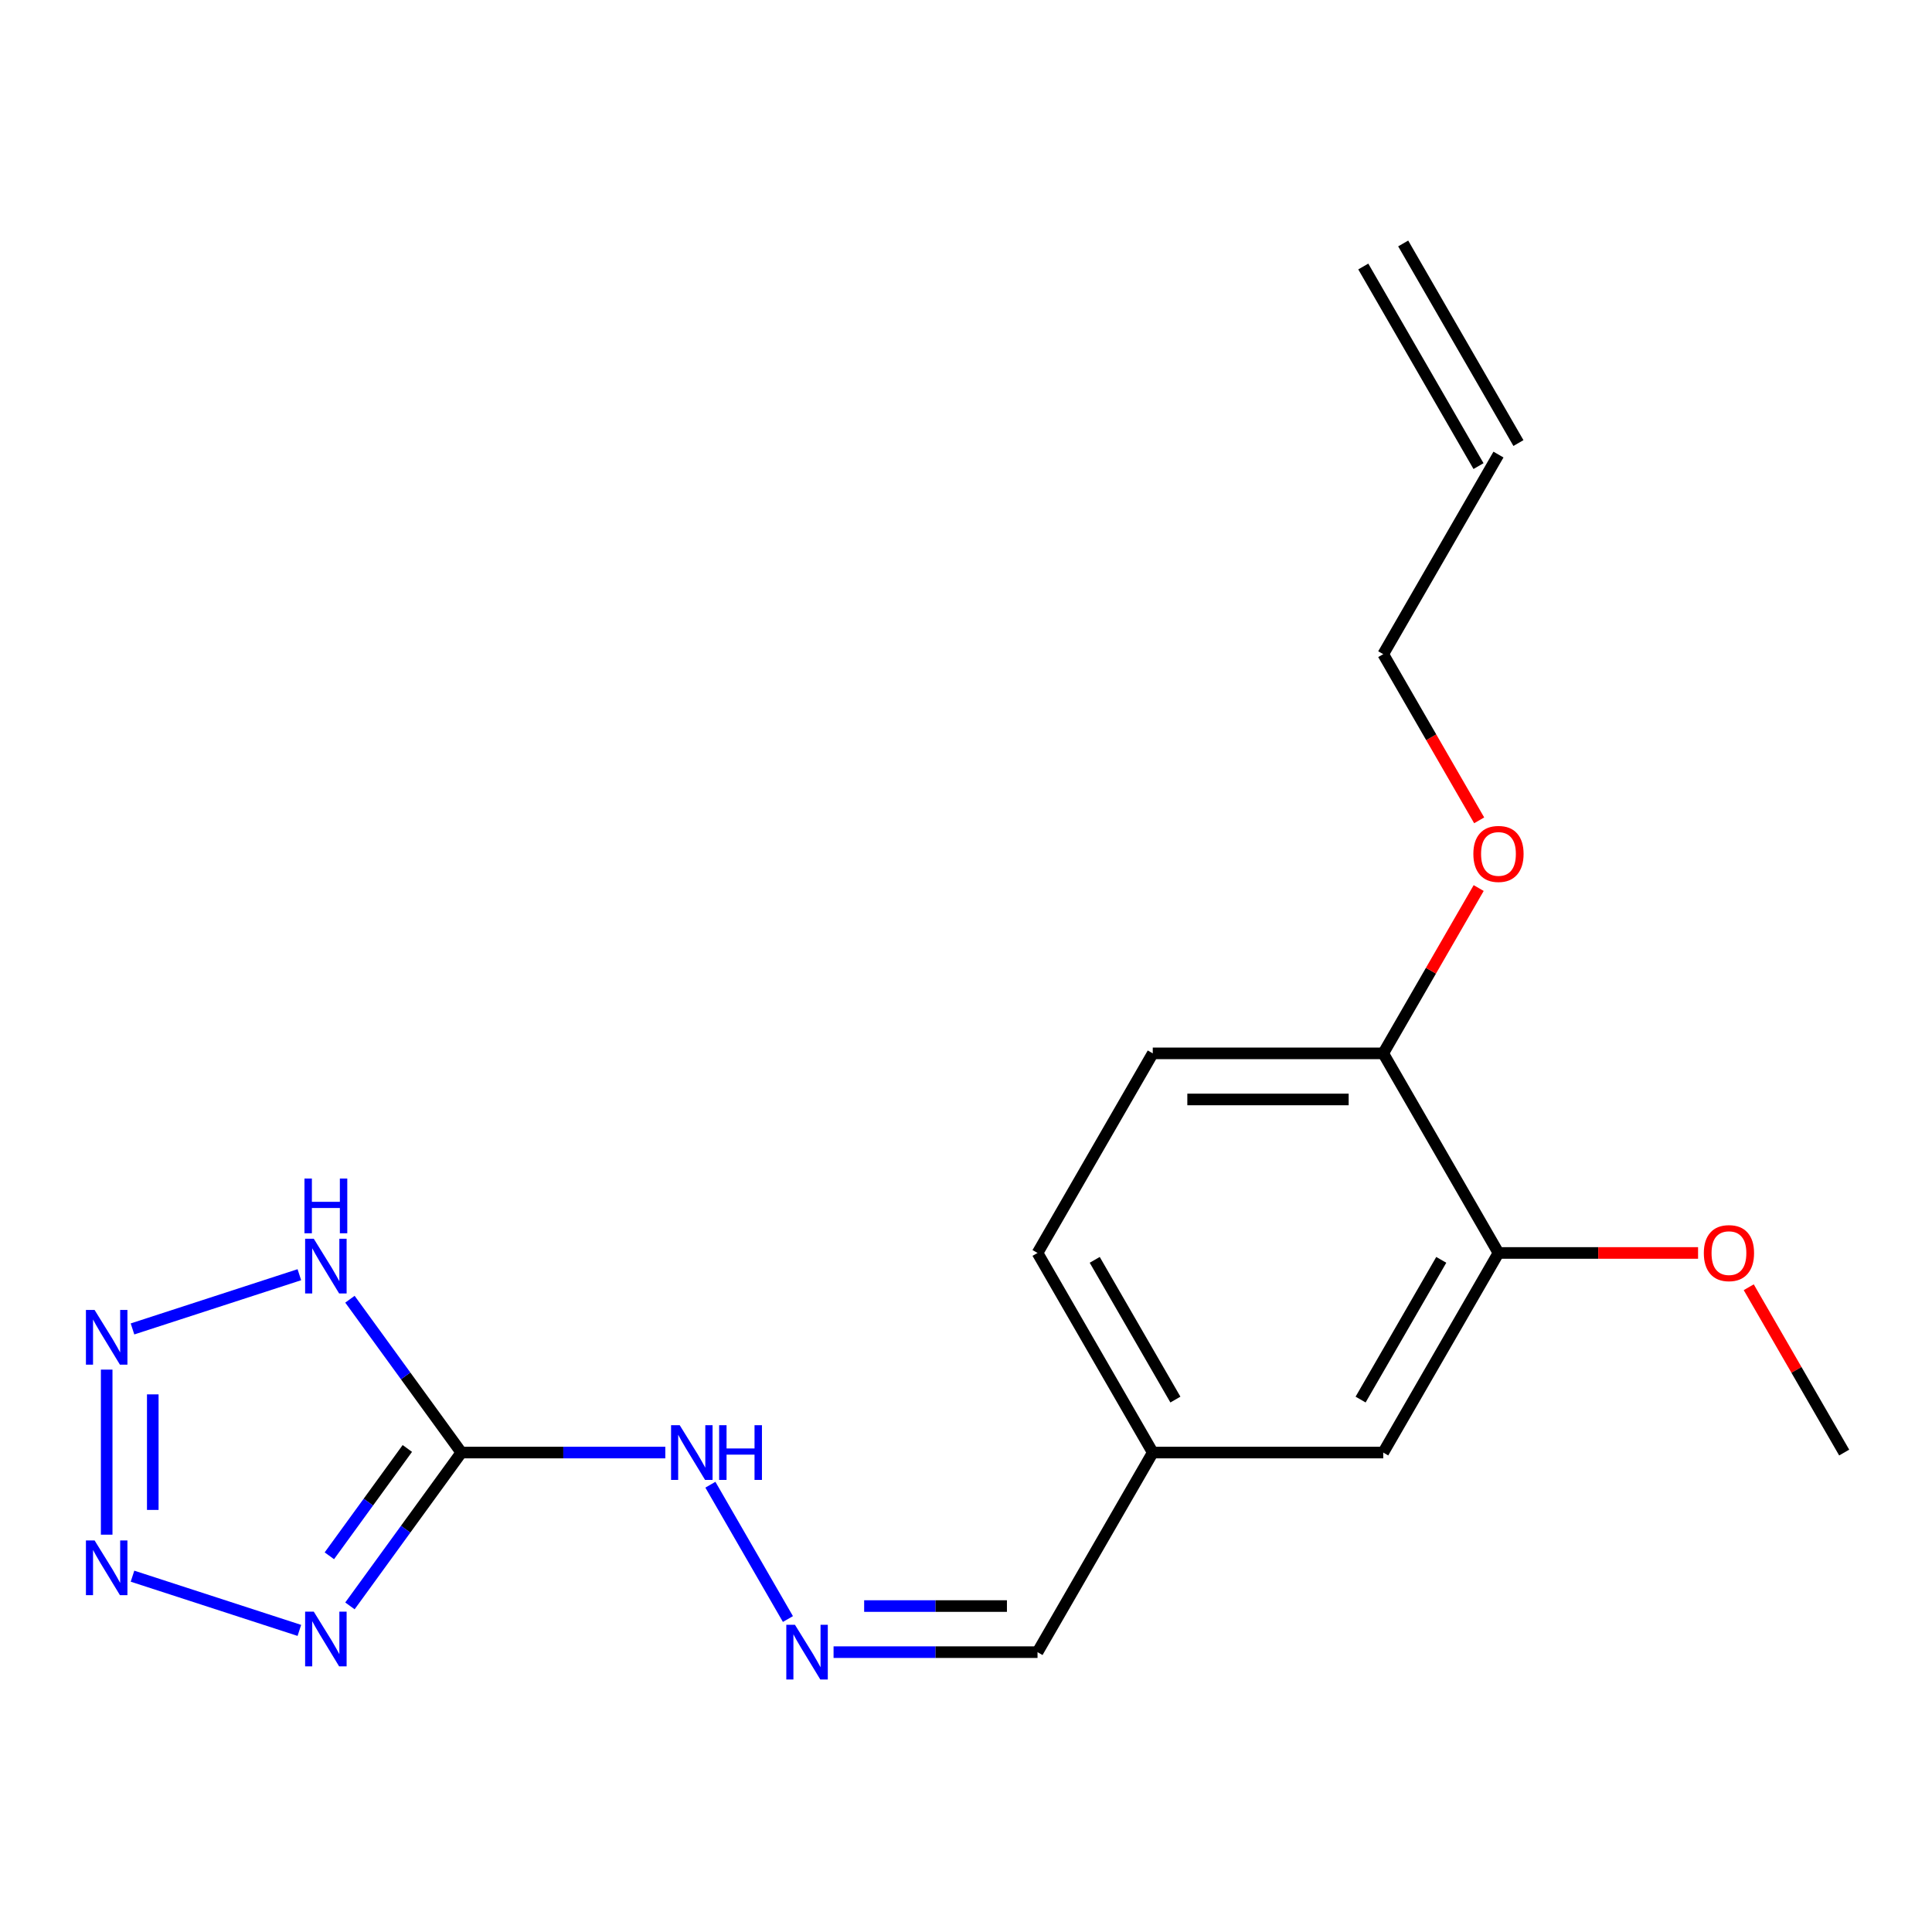 <?xml version='1.0' encoding='iso-8859-1'?>
<svg version='1.1' baseProfile='full'
              xmlns='http://www.w3.org/2000/svg'
                      xmlns:rdkit='http://www.rdkit.org/xml'
                      xmlns:xlink='http://www.w3.org/1999/xlink'
                  xml:space='preserve'
width='1000px' height='1000px' viewBox='0 0 1000 1000'>
<!-- END OF HEADER -->
<rect style='opacity:1.0;fill:#FFFFFF;stroke:none' width='1000' height='1000' x='0' y='0'> </rect>
<path class='bond-0' d='M 238.79,751.841 L 209.958,791.524' style='fill:none;fill-rule:evenodd;stroke:#000000;stroke-width:6px;stroke-linecap:butt;stroke-linejoin:miter;stroke-opacity:1' />
<path class='bond-0' d='M 209.958,791.524 L 181.126,831.208' style='fill:none;fill-rule:evenodd;stroke:#0000FF;stroke-width:6px;stroke-linecap:butt;stroke-linejoin:miter;stroke-opacity:1' />
<path class='bond-0' d='M 210.838,749.722 L 190.656,777.501' style='fill:none;fill-rule:evenodd;stroke:#000000;stroke-width:6px;stroke-linecap:butt;stroke-linejoin:miter;stroke-opacity:1' />
<path class='bond-0' d='M 190.656,777.501 L 170.473,805.279' style='fill:none;fill-rule:evenodd;stroke:#0000FF;stroke-width:6px;stroke-linecap:butt;stroke-linejoin:miter;stroke-opacity:1' />
<path class='bond-2' d='M 238.79,751.841 L 209.958,712.157' style='fill:none;fill-rule:evenodd;stroke:#000000;stroke-width:6px;stroke-linecap:butt;stroke-linejoin:miter;stroke-opacity:1' />
<path class='bond-2' d='M 209.958,712.157 L 181.126,672.473' style='fill:none;fill-rule:evenodd;stroke:#0000FF;stroke-width:6px;stroke-linecap:butt;stroke-linejoin:miter;stroke-opacity:1' />
<path class='bond-5' d='M 238.79,751.841 L 291.575,751.841' style='fill:none;fill-rule:evenodd;stroke:#000000;stroke-width:6px;stroke-linecap:butt;stroke-linejoin:miter;stroke-opacity:1' />
<path class='bond-5' d='M 291.575,751.841 L 344.36,751.841' style='fill:none;fill-rule:evenodd;stroke:#0000FF;stroke-width:6px;stroke-linecap:butt;stroke-linejoin:miter;stroke-opacity:1' />
<path class='bond-1' d='M 154.949,843.892 L 68.579,815.828' style='fill:none;fill-rule:evenodd;stroke:#0000FF;stroke-width:6px;stroke-linecap:butt;stroke-linejoin:miter;stroke-opacity:1' />
<path class='bond-19' d='M 55.217,794.345 L 55.217,708.908' style='fill:none;fill-rule:evenodd;stroke:#0000FF;stroke-width:6px;stroke-linecap:butt;stroke-linejoin:miter;stroke-opacity:1' />
<path class='bond-19' d='M 79.076,781.529 L 79.076,721.723' style='fill:none;fill-rule:evenodd;stroke:#0000FF;stroke-width:6px;stroke-linecap:butt;stroke-linejoin:miter;stroke-opacity:1' />
<path class='bond-3' d='M 154.949,659.789 L 68.579,687.853' style='fill:none;fill-rule:evenodd;stroke:#0000FF;stroke-width:6px;stroke-linecap:butt;stroke-linejoin:miter;stroke-opacity:1' />
<path class='bond-4' d='M 407.831,838.009 L 367.694,768.488' style='fill:none;fill-rule:evenodd;stroke:#0000FF;stroke-width:6px;stroke-linecap:butt;stroke-linejoin:miter;stroke-opacity:1' />
<path class='bond-11' d='M 431.451,855.151 L 484.236,855.151' style='fill:none;fill-rule:evenodd;stroke:#0000FF;stroke-width:6px;stroke-linecap:butt;stroke-linejoin:miter;stroke-opacity:1' />
<path class='bond-11' d='M 484.236,855.151 L 537.021,855.151' style='fill:none;fill-rule:evenodd;stroke:#000000;stroke-width:6px;stroke-linecap:butt;stroke-linejoin:miter;stroke-opacity:1' />
<path class='bond-11' d='M 447.286,831.292 L 484.236,831.292' style='fill:none;fill-rule:evenodd;stroke:#0000FF;stroke-width:6px;stroke-linecap:butt;stroke-linejoin:miter;stroke-opacity:1' />
<path class='bond-11' d='M 484.236,831.292 L 521.186,831.292' style='fill:none;fill-rule:evenodd;stroke:#000000;stroke-width:6px;stroke-linecap:butt;stroke-linejoin:miter;stroke-opacity:1' />
<path class='bond-6' d='M 775.606,648.53 L 715.96,751.841' style='fill:none;fill-rule:evenodd;stroke:#000000;stroke-width:6px;stroke-linecap:butt;stroke-linejoin:miter;stroke-opacity:1' />
<path class='bond-6' d='M 745.997,652.097 L 704.245,724.415' style='fill:none;fill-rule:evenodd;stroke:#000000;stroke-width:6px;stroke-linecap:butt;stroke-linejoin:miter;stroke-opacity:1' />
<path class='bond-15' d='M 775.606,648.53 L 827.262,648.53' style='fill:none;fill-rule:evenodd;stroke:#000000;stroke-width:6px;stroke-linecap:butt;stroke-linejoin:miter;stroke-opacity:1' />
<path class='bond-15' d='M 827.262,648.53 L 878.917,648.53' style='fill:none;fill-rule:evenodd;stroke:#FF0000;stroke-width:6px;stroke-linecap:butt;stroke-linejoin:miter;stroke-opacity:1' />
<path class='bond-20' d='M 775.606,648.53 L 715.96,545.22' style='fill:none;fill-rule:evenodd;stroke:#000000;stroke-width:6px;stroke-linecap:butt;stroke-linejoin:miter;stroke-opacity:1' />
<path class='bond-7' d='M 715.96,545.22 L 596.668,545.22' style='fill:none;fill-rule:evenodd;stroke:#000000;stroke-width:6px;stroke-linecap:butt;stroke-linejoin:miter;stroke-opacity:1' />
<path class='bond-7' d='M 698.066,569.078 L 614.561,569.078' style='fill:none;fill-rule:evenodd;stroke:#000000;stroke-width:6px;stroke-linecap:butt;stroke-linejoin:miter;stroke-opacity:1' />
<path class='bond-16' d='M 715.96,545.22 L 740.662,502.436' style='fill:none;fill-rule:evenodd;stroke:#000000;stroke-width:6px;stroke-linecap:butt;stroke-linejoin:miter;stroke-opacity:1' />
<path class='bond-16' d='M 740.662,502.436 L 765.363,459.651' style='fill:none;fill-rule:evenodd;stroke:#FF0000;stroke-width:6px;stroke-linecap:butt;stroke-linejoin:miter;stroke-opacity:1' />
<path class='bond-8' d='M 715.96,751.841 L 596.668,751.841' style='fill:none;fill-rule:evenodd;stroke:#000000;stroke-width:6px;stroke-linecap:butt;stroke-linejoin:miter;stroke-opacity:1' />
<path class='bond-9' d='M 596.668,545.22 L 537.021,648.53' style='fill:none;fill-rule:evenodd;stroke:#000000;stroke-width:6px;stroke-linecap:butt;stroke-linejoin:miter;stroke-opacity:1' />
<path class='bond-10' d='M 775.606,235.288 L 715.96,338.599' style='fill:none;fill-rule:evenodd;stroke:#000000;stroke-width:6px;stroke-linecap:butt;stroke-linejoin:miter;stroke-opacity:1' />
<path class='bond-12' d='M 785.938,229.324 L 726.291,126.013' style='fill:none;fill-rule:evenodd;stroke:#000000;stroke-width:6px;stroke-linecap:butt;stroke-linejoin:miter;stroke-opacity:1' />
<path class='bond-12' d='M 765.275,241.253 L 705.629,137.942' style='fill:none;fill-rule:evenodd;stroke:#000000;stroke-width:6px;stroke-linecap:butt;stroke-linejoin:miter;stroke-opacity:1' />
<path class='bond-13' d='M 537.021,855.151 L 596.668,751.841' style='fill:none;fill-rule:evenodd;stroke:#000000;stroke-width:6px;stroke-linecap:butt;stroke-linejoin:miter;stroke-opacity:1' />
<path class='bond-14' d='M 596.668,751.841 L 537.021,648.53' style='fill:none;fill-rule:evenodd;stroke:#000000;stroke-width:6px;stroke-linecap:butt;stroke-linejoin:miter;stroke-opacity:1' />
<path class='bond-14' d='M 608.383,724.415 L 566.63,652.097' style='fill:none;fill-rule:evenodd;stroke:#000000;stroke-width:6px;stroke-linecap:butt;stroke-linejoin:miter;stroke-opacity:1' />
<path class='bond-18' d='M 905.143,666.272 L 929.844,709.056' style='fill:none;fill-rule:evenodd;stroke:#FF0000;stroke-width:6px;stroke-linecap:butt;stroke-linejoin:miter;stroke-opacity:1' />
<path class='bond-18' d='M 929.844,709.056 L 954.545,751.841' style='fill:none;fill-rule:evenodd;stroke:#000000;stroke-width:6px;stroke-linecap:butt;stroke-linejoin:miter;stroke-opacity:1' />
<path class='bond-17' d='M 765.617,424.607 L 740.789,381.603' style='fill:none;fill-rule:evenodd;stroke:#FF0000;stroke-width:6px;stroke-linecap:butt;stroke-linejoin:miter;stroke-opacity:1' />
<path class='bond-17' d='M 740.789,381.603 L 715.96,338.599' style='fill:none;fill-rule:evenodd;stroke:#000000;stroke-width:6px;stroke-linecap:butt;stroke-linejoin:miter;stroke-opacity:1' />
<path  class='atom-1' d='M 162.411 834.19
L 171.691 849.19
Q 172.611 850.67, 174.091 853.35
Q 175.571 856.03, 175.651 856.19
L 175.651 834.19
L 179.411 834.19
L 179.411 862.51
L 175.531 862.51
L 165.571 846.11
Q 164.411 844.19, 163.171 841.99
Q 161.971 839.79, 161.611 839.11
L 161.611 862.51
L 157.931 862.51
L 157.931 834.19
L 162.411 834.19
' fill='#0000FF'/>
<path  class='atom-2' d='M 48.957 797.327
L 58.237 812.327
Q 59.157 813.807, 60.637 816.487
Q 62.117 819.167, 62.197 819.327
L 62.197 797.327
L 65.957 797.327
L 65.957 825.647
L 62.077 825.647
L 52.117 809.247
Q 50.957 807.327, 49.717 805.127
Q 48.517 802.927, 48.157 802.247
L 48.157 825.647
L 44.477 825.647
L 44.477 797.327
L 48.957 797.327
' fill='#0000FF'/>
<path  class='atom-3' d='M 162.411 641.171
L 171.691 656.171
Q 172.611 657.651, 174.091 660.331
Q 175.571 663.011, 175.651 663.171
L 175.651 641.171
L 179.411 641.171
L 179.411 669.491
L 175.531 669.491
L 165.571 653.091
Q 164.411 651.171, 163.171 648.971
Q 161.971 646.771, 161.611 646.091
L 161.611 669.491
L 157.931 669.491
L 157.931 641.171
L 162.411 641.171
' fill='#0000FF'/>
<path  class='atom-3' d='M 157.591 610.019
L 161.431 610.019
L 161.431 622.059
L 175.911 622.059
L 175.911 610.019
L 179.751 610.019
L 179.751 638.339
L 175.911 638.339
L 175.911 625.259
L 161.431 625.259
L 161.431 638.339
L 157.591 638.339
L 157.591 610.019
' fill='#0000FF'/>
<path  class='atom-4' d='M 48.957 678.034
L 58.237 693.034
Q 59.157 694.514, 60.637 697.194
Q 62.117 699.874, 62.197 700.034
L 62.197 678.034
L 65.957 678.034
L 65.957 706.354
L 62.077 706.354
L 52.117 689.954
Q 50.957 688.034, 49.717 685.834
Q 48.517 683.634, 48.157 682.954
L 48.157 706.354
L 44.477 706.354
L 44.477 678.034
L 48.957 678.034
' fill='#0000FF'/>
<path  class='atom-5' d='M 411.469 840.991
L 420.749 855.991
Q 421.669 857.471, 423.149 860.151
Q 424.629 862.831, 424.709 862.991
L 424.709 840.991
L 428.469 840.991
L 428.469 869.311
L 424.589 869.311
L 414.629 852.911
Q 413.469 850.991, 412.229 848.791
Q 411.029 846.591, 410.669 845.911
L 410.669 869.311
L 406.989 869.311
L 406.989 840.991
L 411.469 840.991
' fill='#0000FF'/>
<path  class='atom-6' d='M 351.822 737.681
L 361.102 752.681
Q 362.022 754.161, 363.502 756.841
Q 364.982 759.521, 365.062 759.681
L 365.062 737.681
L 368.822 737.681
L 368.822 766.001
L 364.942 766.001
L 354.982 749.601
Q 353.822 747.681, 352.582 745.481
Q 351.382 743.281, 351.022 742.601
L 351.022 766.001
L 347.342 766.001
L 347.342 737.681
L 351.822 737.681
' fill='#0000FF'/>
<path  class='atom-6' d='M 372.222 737.681
L 376.062 737.681
L 376.062 749.721
L 390.542 749.721
L 390.542 737.681
L 394.382 737.681
L 394.382 766.001
L 390.542 766.001
L 390.542 752.921
L 376.062 752.921
L 376.062 766.001
L 372.222 766.001
L 372.222 737.681
' fill='#0000FF'/>
<path  class='atom-16' d='M 881.899 648.61
Q 881.899 641.81, 885.259 638.01
Q 888.619 634.21, 894.899 634.21
Q 901.179 634.21, 904.539 638.01
Q 907.899 641.81, 907.899 648.61
Q 907.899 655.49, 904.499 659.41
Q 901.099 663.29, 894.899 663.29
Q 888.659 663.29, 885.259 659.41
Q 881.899 655.53, 881.899 648.61
M 894.899 660.09
Q 899.219 660.09, 901.539 657.21
Q 903.899 654.29, 903.899 648.61
Q 903.899 643.05, 901.539 640.25
Q 899.219 637.41, 894.899 637.41
Q 890.579 637.41, 888.219 640.21
Q 885.899 643.01, 885.899 648.61
Q 885.899 654.33, 888.219 657.21
Q 890.579 660.09, 894.899 660.09
' fill='#FF0000'/>
<path  class='atom-17' d='M 762.606 441.989
Q 762.606 435.189, 765.966 431.389
Q 769.326 427.589, 775.606 427.589
Q 781.886 427.589, 785.246 431.389
Q 788.606 435.189, 788.606 441.989
Q 788.606 448.869, 785.206 452.789
Q 781.806 456.669, 775.606 456.669
Q 769.366 456.669, 765.966 452.789
Q 762.606 448.909, 762.606 441.989
M 775.606 453.469
Q 779.926 453.469, 782.246 450.589
Q 784.606 447.669, 784.606 441.989
Q 784.606 436.429, 782.246 433.629
Q 779.926 430.789, 775.606 430.789
Q 771.286 430.789, 768.926 433.589
Q 766.606 436.389, 766.606 441.989
Q 766.606 447.709, 768.926 450.589
Q 771.286 453.469, 775.606 453.469
' fill='#FF0000'/>
</svg>
